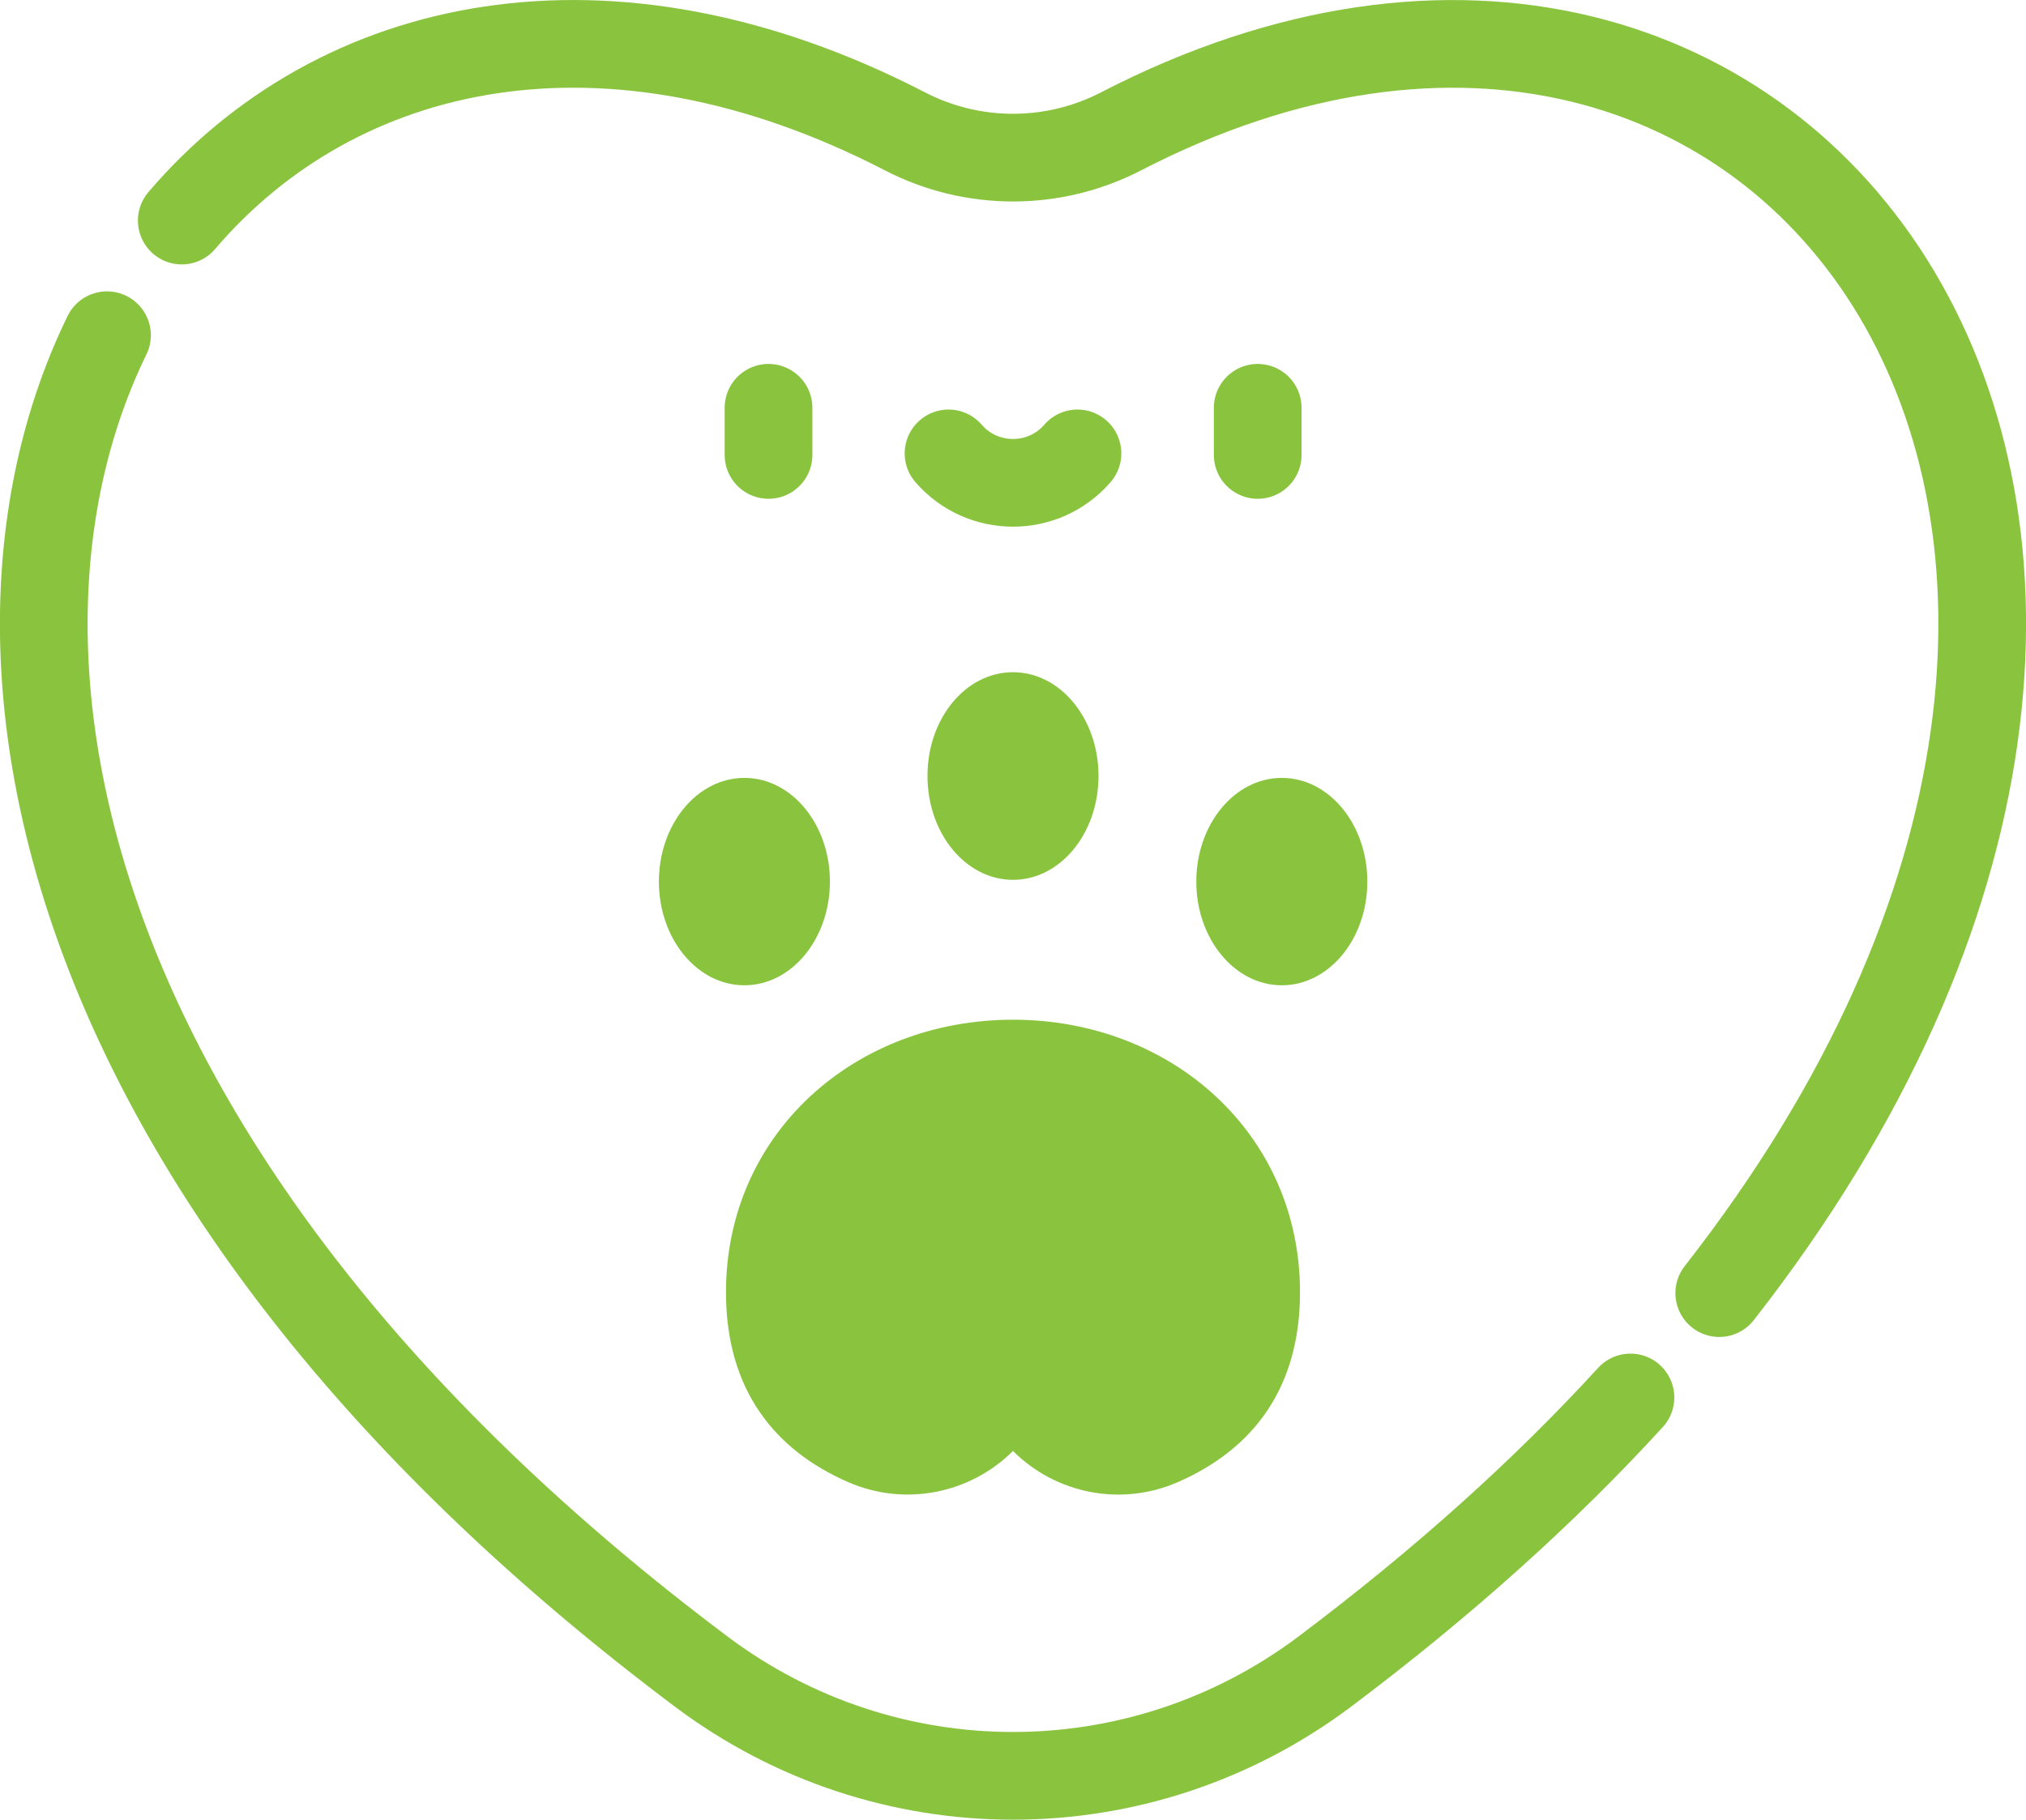 <?xml version="1.0" encoding="UTF-8"?>
<svg id="_圖層_2" data-name="圖層 2" xmlns="http://www.w3.org/2000/svg" viewBox="0 0 92.4 83">
  <defs>
    <style>
      .cls-1 {
        fill: none;
        stroke: #8ac43f;
        stroke-linecap: round;
        stroke-linejoin: round;
        stroke-width: 4px;
      }

      .cls-2 {
        fill: #8ac43f;
      }
    </style>
  </defs>
  <g id="_圖層_3" data-name="圖層 3">
    <g>
      <path class="cls-2" d="M46.2,46.51c-7.23,0-13.09,5.2-13.09,12.43,0,4.43,2.2,7.19,5.57,8.66,2.56,1.12,5.54.55,7.52-1.42,1.96,1.96,4.94,2.55,7.52,1.42,3.37-1.47,5.57-4.23,5.57-8.66,0-7.23-5.86-12.43-13.09-12.43Z"/>
      <path class="cls-2" d="M50.1,35.39c0,2.62-1.74,4.74-3.9,4.74s-3.9-2.12-3.9-4.74,1.74-4.73,3.9-4.73,3.9,2.12,3.9,4.73Z"/>
      <ellipse class="cls-2" cx="58.46" cy="40.21" rx="3.9" ry="4.73"/>
      <ellipse class="cls-2" cx="33.95" cy="40.21" rx="3.9" ry="4.73"/>
      <path class="cls-1" d="M4.88,15.29c-7.15,14.66-2.04,39.09,27.11,60.96,8.44,6.33,19.98,6.33,28.42,0,5.47-4.11,10.1-8.3,13.95-12.51"/>
      <path class="cls-1" d="M8.29,10.06C15.39,1.74,27.72-1.01,41.27,5.99c3.09,1.6,6.77,1.6,9.86,0,30.46-15.74,54.77,17.84,27.28,52.99"/>
      <line class="cls-1" x1="35.05" y1="18.6" x2="35.05" y2="20.75"/>
      <line class="cls-1" x1="57.36" y1="18.6" x2="57.36" y2="20.75"/>
      <path class="cls-1" d="M43.26,20.68c1.55,1.79,4.33,1.79,5.88,0"/>
    </g>
  </g>
</svg>